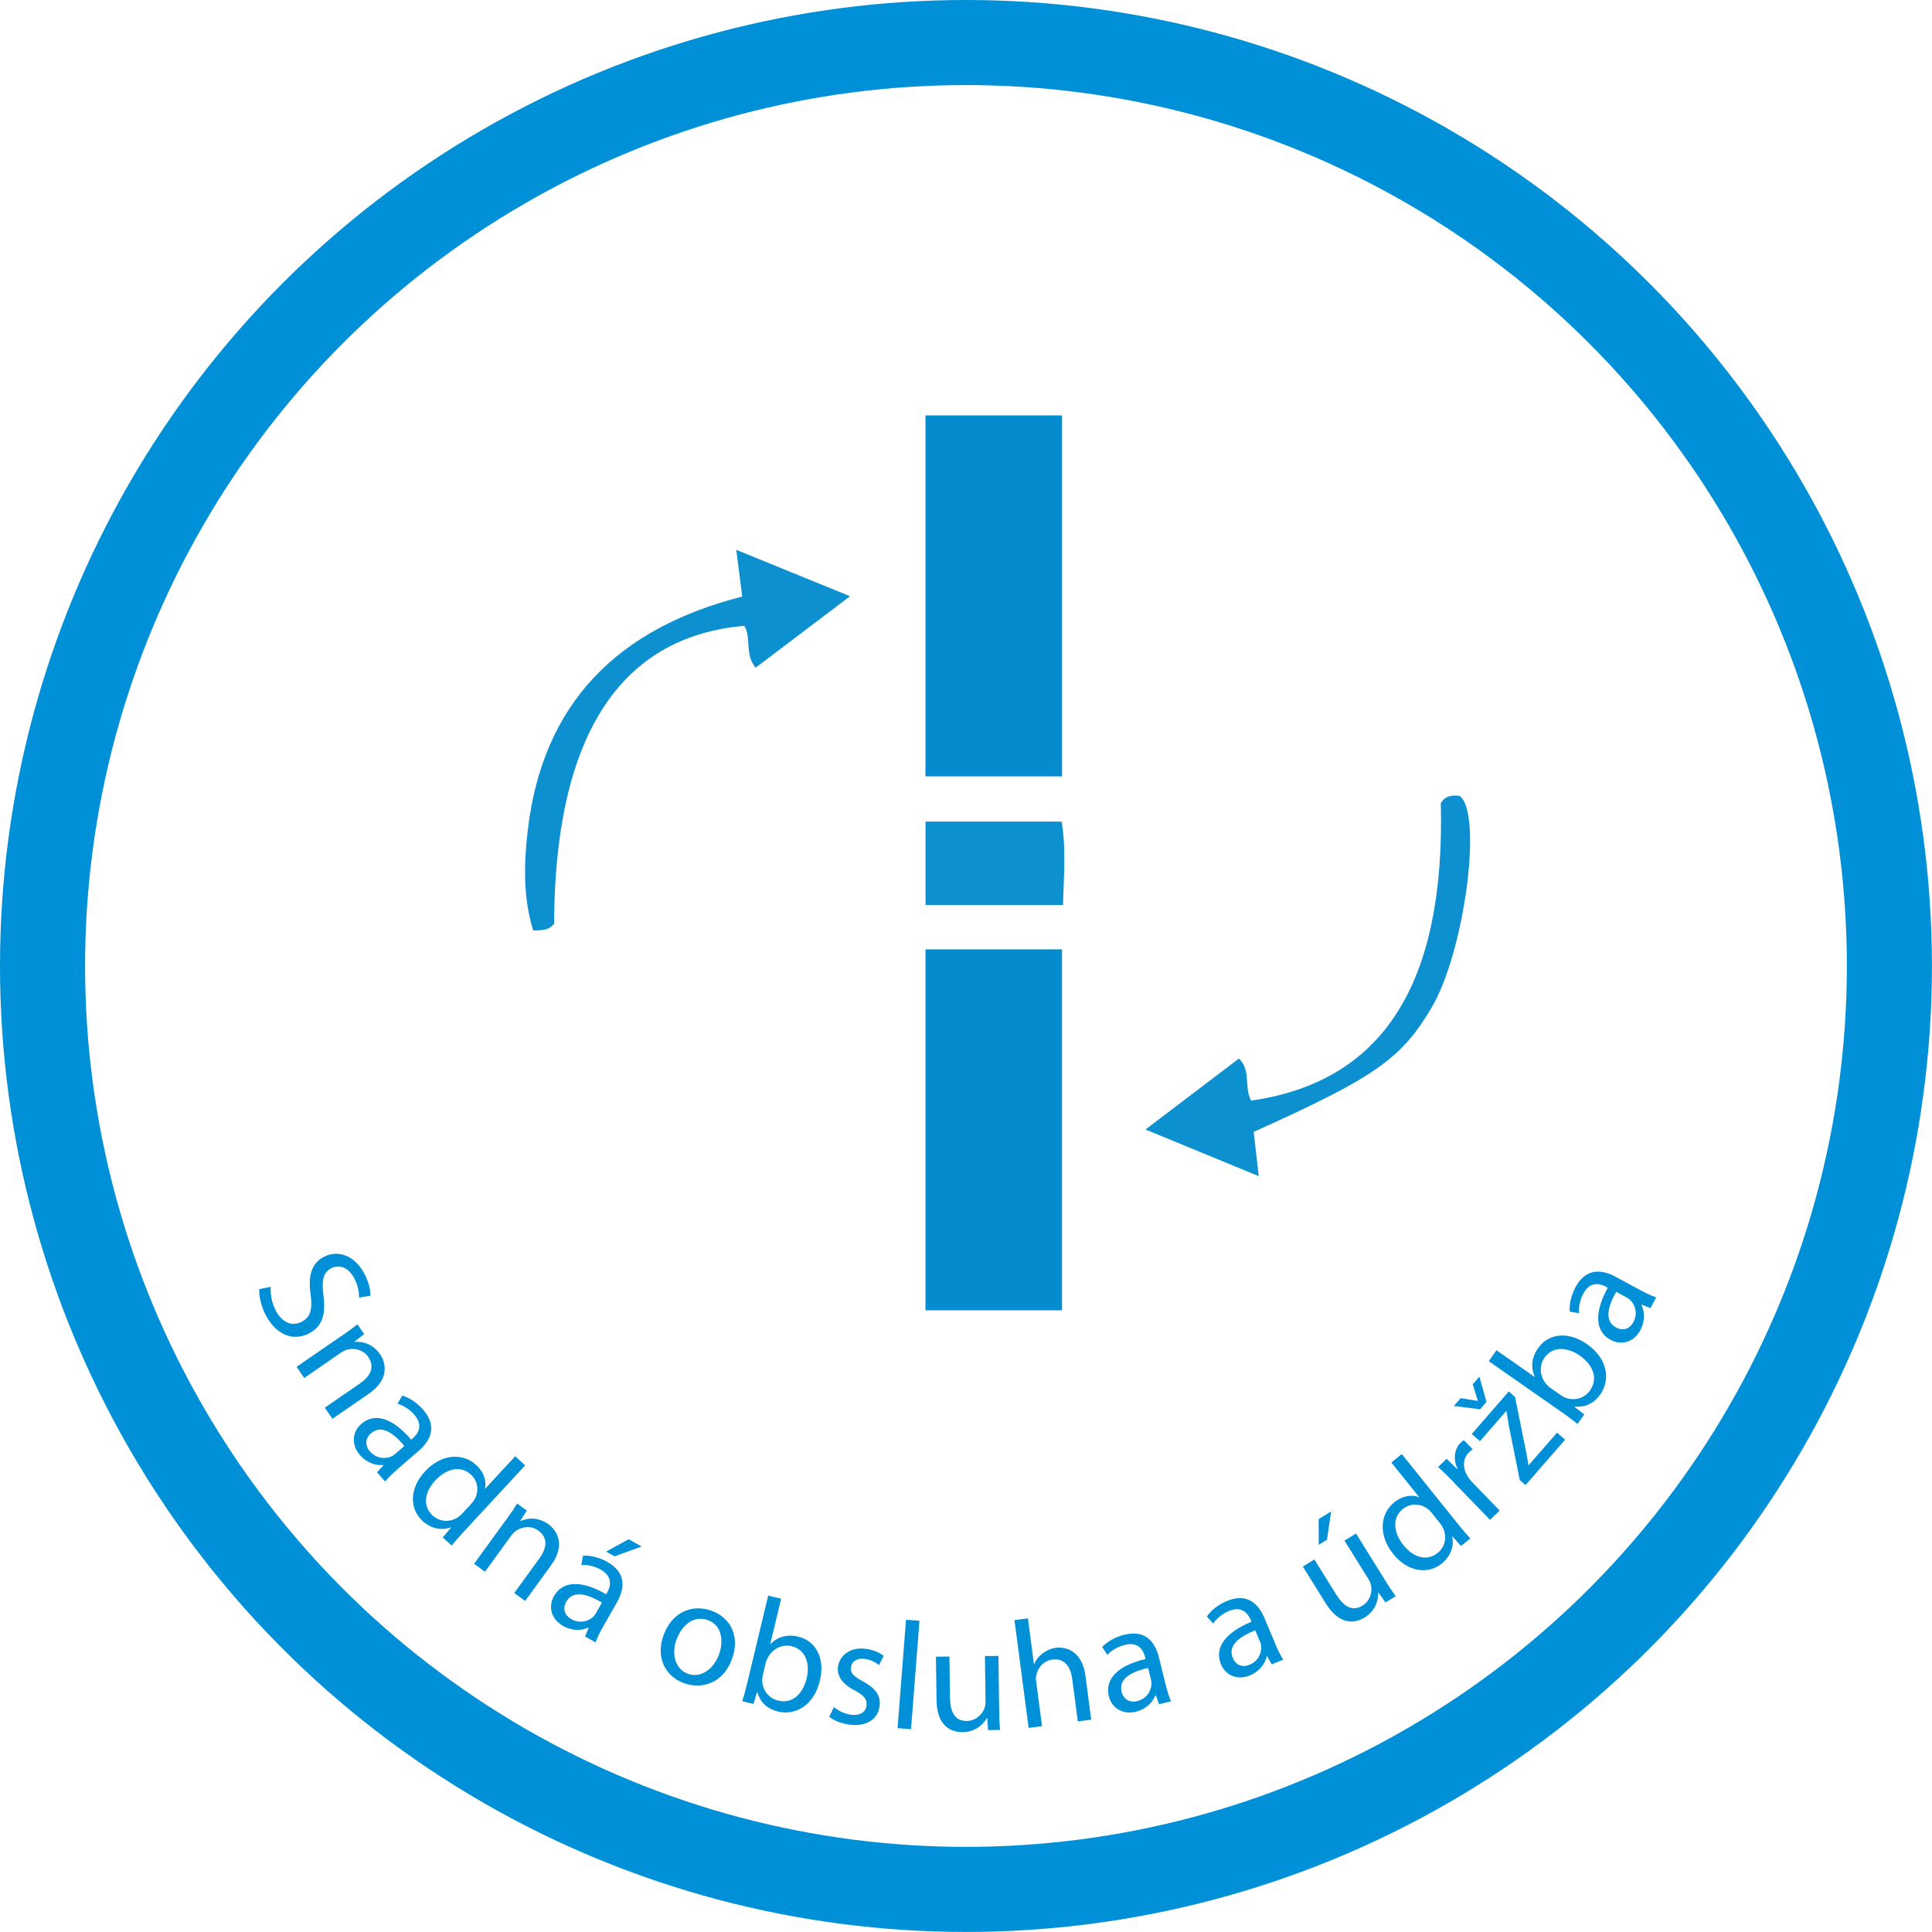 <?xml version="1.0" encoding="UTF-8"?><svg id="Vrstva_1" xmlns="http://www.w3.org/2000/svg" viewBox="0 0 340.63 340.63"><defs><style>.cls-1{fill:#0090d7;}.cls-2{fill:#048ccf;}.cls-3{fill:none;stroke:#0090d7;stroke-miterlimit:10;stroke-width:15px;}.cls-4{fill:#0c90d0;}</style></defs><g><path class="cls-1" d="M47.72,226.88c-.07,1.24,.18,2.85,.95,4.27,1.14,2.12,2.92,2.75,4.54,1.88,1.5-.8,1.9-2.12,1.57-4.73-.48-3.12,.01-5.46,2.27-6.68,2.5-1.34,5.47-.27,7.14,2.85,.88,1.64,1.14,3.04,1.12,3.97l-2,.34c0-.68-.09-2-.87-3.45-1.18-2.19-2.93-2.32-4.03-1.73-1.5,.81-1.71,2.18-1.38,4.85,.41,3.28-.16,5.36-2.51,6.62-2.47,1.33-5.6,.65-7.63-3.14-.83-1.55-1.28-3.48-1.17-4.64l2.02-.41Z"/><path class="cls-1" d="M60.16,235.59c1.11-.77,2.01-1.42,2.85-2.1l1.19,1.73-1.7,1.34,.03,.04c1.39-.17,3.25,.39,4.47,2.16,1.03,1.49,1.73,4.42-1.96,6.96l-6.43,4.43-1.35-1.96,6.2-4.27c1.74-1.2,2.74-2.84,1.46-4.68-.89-1.29-2.49-1.66-3.81-1.25-.31,.08-.67,.27-1,.5l-6.47,4.46-1.35-1.96,7.85-5.41Z"/><path class="cls-1" d="M66.48,259.57l1.12-1.22-.05-.06c-1.25,.12-2.87-.34-4.08-1.75-1.73-2-1.2-4.24,.22-5.48,2.39-2.07,5.53-1.07,8.81,2.77l.21-.18c.82-.71,2.09-2.2,.34-4.22-.79-.92-1.91-1.63-2.96-1.94l.83-1.43c1.24,.36,2.61,1.24,3.69,2.49,2.61,3.02,1.19,5.54-.79,7.25l-3.7,3.2c-.86,.74-1.66,1.51-2.23,2.21l-1.41-1.63Zm4.81-4.63c-1.65-2-3.93-3.92-5.85-2.26-1.16,1.01-1.04,2.26-.25,3.18,1.11,1.29,2.64,1.4,3.72,.96,.24-.1,.48-.23,.66-.39l1.72-1.48Z"/><path class="cls-1" d="M92.58,258.37l-10.73,11.59c-.79,.85-1.67,1.84-2.21,2.55l-1.57-1.45,1.46-1.74-.04-.04c-1.53,.58-3.45,.31-5.01-1.14-2.32-2.15-2.29-5.76,.41-8.67,2.93-3.21,6.73-3.34,9.07-1.17,1.47,1.36,1.82,2.97,1.54,4.14l.04,.04,5.3-5.73,1.75,1.61Zm-9.5,6.77c.2-.22,.46-.53,.6-.81,.77-1.35,.66-3.14-.65-4.35-1.8-1.67-4.34-1.07-6.3,1.05-1.8,1.94-2.33,4.43-.45,6.17,1.17,1.08,2.96,1.3,4.48,.29,.28-.18,.52-.4,.78-.68l1.54-1.67Z"/><path class="cls-1" d="M89.19,268.02c.79-1.09,1.42-2,1.99-2.93l1.7,1.24-1.16,1.83,.04,.03c1.25-.62,3.19-.72,4.94,.55,1.46,1.06,3.1,3.59,.47,7.21l-4.58,6.31-1.92-1.4,4.43-6.1c1.24-1.71,1.63-3.58-.18-4.9-1.27-.92-2.9-.74-4.01,.09-.26,.18-.54,.47-.78,.8l-4.62,6.36-1.92-1.4,5.6-7.71Z"/><path class="cls-1" d="M103.14,288.52l.65-1.52-.07-.04c-1.14,.53-2.82,.63-4.44-.29-2.3-1.31-2.55-3.6-1.62-5.24,1.56-2.75,4.86-2.86,9.23-.34l.13-.24c.53-.94,1.24-2.78-1.09-4.1-1.06-.6-2.35-.9-3.44-.84l.3-1.63c1.29-.08,2.88,.3,4.31,1.11,3.47,1.98,2.97,4.83,1.68,7.1l-2.42,4.25c-.56,.99-1.06,1.97-1.36,2.83l-1.88-1.07Zm2.99-5.97c-2.23-1.33-5.01-2.38-6.27-.18-.76,1.34-.23,2.48,.83,3.08,1.48,.84,2.95,.44,3.83-.34,.19-.17,.37-.38,.49-.59l1.12-1.97Zm6.99-9.88l-4.77,1.73-1.48-.84,3.97-2.18,2.28,1.29Z"/><path class="cls-1" d="M129.06,292.5c-1.68,4.53-5.56,5.34-8.52,4.24-3.32-1.23-4.97-4.61-3.53-8.48,1.52-4.1,5.1-5.51,8.49-4.25,3.52,1.31,4.95,4.75,3.55,8.49Zm-9.76-3.49c-1,2.68-.21,5.28,1.97,6.09,2.13,.79,4.46-.62,5.49-3.37,.77-2.08,.71-5.09-1.92-6.07-2.63-.98-4.67,1.03-5.54,3.36Z"/><path class="cls-1" d="M130.87,299.94c.26-.85,.62-2.13,.89-3.26l3.68-15.36,2.28,.55-1.91,7.98h.05c1.15-1.21,2.84-1.78,4.89-1.29,3.15,.75,4.75,3.92,3.8,7.77-1.09,4.54-4.49,6.12-7.33,5.44-1.84-.44-3.14-1.5-3.68-3.41l-.08-.02-.61,2.08-2-.48Zm3.61-4.52c-.07,.29-.08,.59-.1,.87,.06,1.71,1.14,3.13,2.82,3.54,2.42,.58,4.33-1.04,5.03-3.96,.61-2.55-.18-5.04-2.65-5.63-1.58-.38-3.3,.35-4.2,1.99-.12,.25-.27,.55-.36,.91l-.55,2.29Z"/><path class="cls-1" d="M147.02,300.97c.63,.55,1.8,1.19,2.98,1.35,1.71,.23,2.63-.52,2.77-1.59,.15-1.12-.44-1.83-2.09-2.7-2.22-1.14-3.14-2.57-2.94-4.12,.28-2.09,2.2-3.58,4.98-3.2,1.31,.18,2.41,.7,3.08,1.23l-.82,1.63c-.47-.39-1.35-.94-2.55-1.1-1.39-.19-2.28,.51-2.4,1.48-.14,1.07,.57,1.66,2.17,2.52,2.13,1.16,3.13,2.44,2.88,4.36-.3,2.27-2.29,3.64-5.36,3.23-1.42-.19-2.68-.71-3.52-1.37l.83-1.71Z"/><path class="cls-1" d="M159.74,285.58l2.37,.18-1.49,19.11-2.37-.18,1.49-19.11Z"/><path class="cls-1" d="M176.16,301.44c.02,1.35,.06,2.54,.16,3.56l-2.11,.03-.16-2.13h-.05c-.61,1.06-1.96,2.46-4.29,2.49-2.05,.03-4.53-1.07-4.59-5.66l-.11-7.64,2.38-.03,.1,7.24c.04,2.48,.81,4.15,2.97,4.12,1.59-.02,2.69-1.15,3.1-2.2,.13-.35,.21-.79,.2-1.22l-.11-8.02,2.38-.03,.13,9.51Z"/><path class="cls-1" d="M178.87,285.64l2.36-.31,1.06,8.08h.05c.29-.73,.8-1.39,1.47-1.89,.64-.49,1.44-.87,2.32-.99,1.74-.23,4.66,.47,5.25,4.95l1.01,7.71-2.36,.31-.98-7.44c-.27-2.09-1.28-3.75-3.5-3.46-1.53,.2-2.59,1.43-2.85,2.77-.09,.34-.07,.69-.01,1.15l1.03,7.82-2.36,.31-2.5-19.01Z"/><path class="cls-1" d="M204.36,300.46l-.58-1.55-.08,.02c-.46,1.17-1.6,2.4-3.41,2.85-2.57,.63-4.33-.85-4.78-2.69-.76-3.07,1.55-5.42,6.46-6.6l-.06-.26c-.26-1.05-1.01-2.87-3.61-2.22-1.18,.29-2.32,.96-3.07,1.76l-.9-1.39c.88-.94,2.29-1.76,3.89-2.16,3.88-.96,5.48,1.46,6.11,4l1.17,4.75c.27,1.1,.59,2.16,.96,2.99l-2.1,.52Zm-1.94-6.39c-2.53,.57-5.28,1.72-4.67,4.19,.37,1.49,1.54,1.96,2.72,1.67,1.65-.41,2.44-1.72,2.54-2.88,.02-.26,0-.53-.05-.77l-.54-2.2Z"/><path class="cls-1" d="M224.22,293.45l-.81-1.45-.07,.03c-.28,1.23-1.22,2.62-2.93,3.34-2.44,1.02-4.41-.17-5.13-1.92-1.22-2.91,.7-5.59,5.37-7.52l-.1-.25c-.42-1-1.44-2.67-3.91-1.64-1.12,.47-2.14,1.31-2.76,2.21l-1.1-1.24c.72-1.07,1.99-2.09,3.51-2.73,3.69-1.54,5.63,.6,6.65,3.01l1.89,4.51c.44,1.05,.92,2.05,1.41,2.81l-1.99,.83Zm-2.9-6.01c-2.41,.95-4.95,2.51-3.97,4.85,.59,1.42,1.82,1.7,2.94,1.23,1.57-.66,2.15-2.07,2.07-3.24-.02-.25-.07-.53-.17-.75l-.88-2.09Z"/><path class="cls-1" d="M244.09,278.45c.71,1.15,1.37,2.14,1.98,2.97l-1.79,1.11-1.24-1.74-.05,.03c.03,1.22-.41,3.12-2.38,4.35-1.74,1.08-4.43,1.42-6.86-2.47l-4.04-6.49,2.02-1.26,3.83,6.14c1.31,2.11,2.84,3.13,4.67,1.99,1.35-.84,1.71-2.37,1.52-3.49-.07-.37-.23-.78-.46-1.15l-4.24-6.81,2.02-1.26,5.03,8.07Zm-9.39-12l-.75,5.02-1.44,.9-.02-4.53,2.22-1.38Z"/><path class="cls-1" d="M247.15,256.37l9.89,12.31c.73,.91,1.58,1.92,2.2,2.56l-1.66,1.33-1.5-1.7-.04,.03c.34,1.59-.2,3.45-1.87,4.79-2.46,1.98-6.03,1.41-8.51-1.68-2.74-3.37-2.31-7.15,.17-9.14,1.56-1.25,3.2-1.36,4.32-.91l.04-.03-4.88-6.08,1.85-1.49Zm5.3,10.39c-.19-.23-.46-.53-.71-.71-1.22-.96-3.01-1.12-4.4,0-1.92,1.54-1.7,4.13,.11,6.39,1.66,2.06,4.04,2.96,6.03,1.35,1.24-1,1.72-2.73,.94-4.39-.14-.3-.32-.57-.56-.87l-1.42-1.77Z"/><path class="cls-1" d="M256.47,261.5c-1.07-1.11-2.01-2.04-2.92-2.85l1.49-1.45,1.84,1.78,.08-.08c-.8-1.67-.54-3.46,.6-4.57,.19-.19,.35-.3,.54-.41l1.56,1.61c-.21,.13-.41,.28-.64,.51-1.2,1.17-1.17,2.9-.16,4.41,.19,.27,.41,.58,.69,.87l4.85,5-1.69,1.64-6.26-6.45Z"/><path class="cls-1" d="M260.93,248.47l-4.61-.58,1.21-1.38,2.98,.48,.04-.04-.89-2.89,1.17-1.34,1.25,4.45-1.13,1.3Zm7.02,12.45l-1.92-9.51c-.16-.89-.27-1.7-.41-2.61l-.04-.04-4.65,5.33-1.45-1.26,6.54-7.51,1.1,1,1.89,9.38c.2,.89,.33,1.72,.45,2.61l.04,.04,5.02-5.76,1.42,1.24-6.97,8-1.04-.9Z"/><path class="cls-1" d="M278.15,251.06c-.7-.55-1.75-1.36-2.71-2.02l-12.95-9.05,1.35-1.93,6.73,4.7,.03-.04c-.72-1.52-.62-3.3,.58-5.03,1.86-2.66,5.38-2.99,8.62-.7,3.83,2.68,4.05,6.42,2.38,8.81-1.08,1.55-2.55,2.37-4.52,2.18l-.05,.07,1.71,1.33-1.18,1.68Zm-2.89-5.02c.24,.17,.52,.3,.77,.41,1.61,.57,3.33,.09,4.32-1.33,1.42-2.04,.61-4.41-1.84-6.13-2.15-1.5-4.76-1.68-6.21,.4-.93,1.33-.89,3.2,.32,4.64,.19,.2,.41,.45,.72,.67l1.93,1.34Z"/><path class="cls-1" d="M290.98,230.63l-1.54-.62-.04,.07c.55,1.13,.69,2.8-.19,4.44-1.26,2.33-3.54,2.63-5.21,1.73-2.78-1.5-2.96-4.8-.53-9.22l-.24-.13c-.95-.51-2.8-1.18-4.07,1.17-.58,1.07-.85,2.37-.77,3.46l-1.63-.27c-.1-1.28,.24-2.88,1.02-4.33,1.9-3.51,4.76-3.07,7.07-1.82l4.3,2.33c1,.54,2,1.02,2.86,1.3l-1.03,1.9Zm-6.03-2.87c-1.28,2.25-2.28,5.06-.05,6.27,1.35,.73,2.48,.18,3.06-.89,.81-1.5,.38-2.96-.42-3.82-.18-.19-.39-.36-.6-.48l-1.99-1.08Z"/></g><circle class="cls-3" cx="170.31" cy="170.31" r="162.81"/><g><path class="cls-2" d="M163.17,73.24h24.08v63.64h-24.08v-63.64Z"/><path class="cls-2" d="M187.24,231.02h-24.07v-63.64h24.07v63.64Z"/><path class="cls-4" d="M130.86,105.17l-1.05-8.23c6.7,2.73,12.85,5.24,20.06,8.18-6,4.54-11.29,8.55-16.64,12.6-2.01-2.39-.7-5.23-2-7.38-22.08,1.9-33.42,19.67-33.54,52.52-.78,1.06-1.92,1.19-3.68,1.19-1.78-5.67-1.65-11.66-.98-17.49,2.58-22.61,15.88-35.79,37.83-41.38Z"/><path class="cls-4" d="M220.59,194.05c23.28-3.35,34.23-20.62,33.44-52.45,.76-1.31,2-1.44,3.33-1.28,4.12,3.15,.8,27.7-5.01,37.43-5.38,9-9.94,12.19-31.31,21.81,.27,2.34,.54,4.76,.89,7.81-6.74-2.78-12.93-5.33-19.97-8.23,5.94-4.51,11.17-8.49,16.47-12.51,2.22,2.14,.84,4.98,2.15,7.42Z"/><path class="cls-4" d="M187.41,159.55h-24.23v-14.7h23.99c.81,4.77,.4,9.48,.24,14.7Z"/></g></svg>